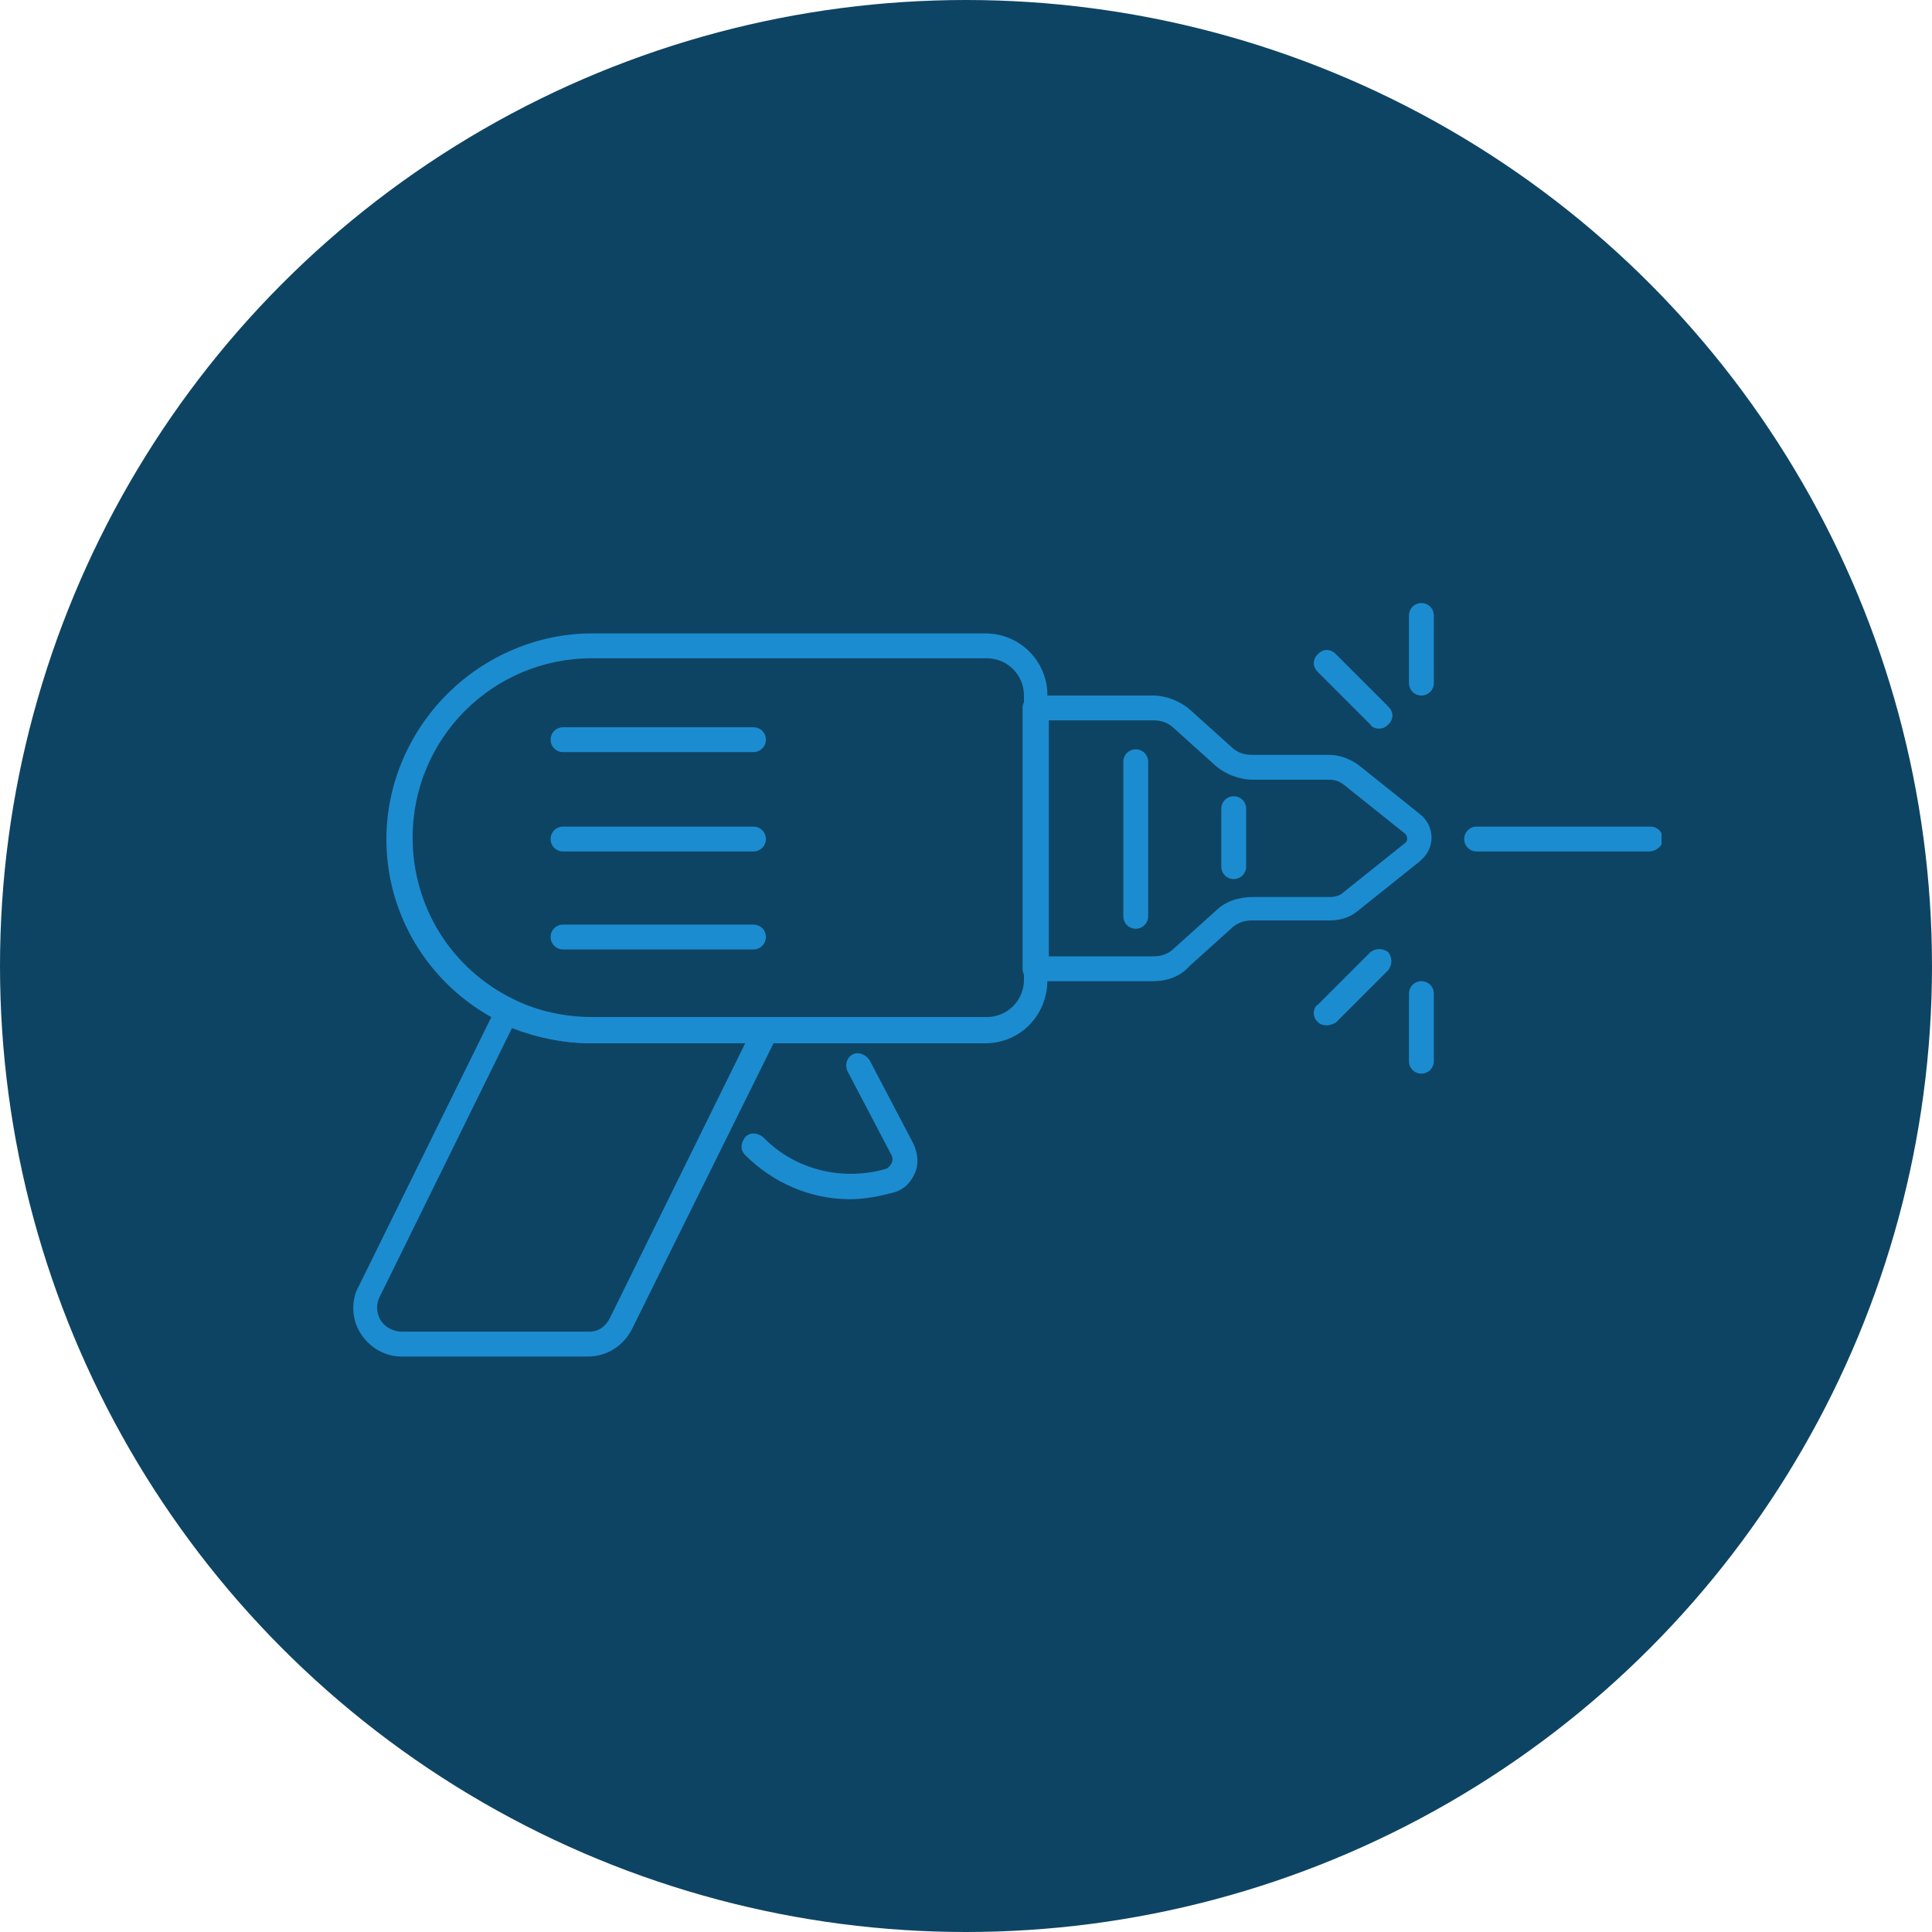 <?xml version="1.0" encoding="utf-8"?>
<!-- Generator: Adobe Illustrator 28.1.0, SVG Export Plug-In . SVG Version: 6.00 Build 0)  -->
<svg version="1.1" id="Ebene_1" xmlns="http://www.w3.org/2000/svg" xmlns:xlink="http://www.w3.org/1999/xlink" x="0px" y="0px"
	 width="140px" height="140px" viewBox="0 0 140 140" style="enable-background:new 0 0 140 140;" xml:space="preserve">
<style type="text/css">
	.st0{fill:#0E4463;}
	.st1{clip-path:url(#SVGID_00000183244057478763951290000002548815061152017060_);}
	.st2{fill:#1C8CD1;}
	.st3{clip-path:url(#SVGID_00000147912024579819412380000001086567658812211348_);}
	.st4{clip-path:url(#SVGID_00000162347874293701550450000016808783023848217475_);}
	.st5{clip-path:url(#SVGID_00000101102765002479457930000006977638763831207048_);}
	.st6{clip-path:url(#SVGID_00000081628286346520639530000005468963548903914174_);}
	.st7{clip-path:url(#SVGID_00000053533700117829687470000015437355499132831129_);}
	.st8{clip-path:url(#SVGID_00000105394689593619710390000015935932646866857120_);}
	.st9{clip-path:url(#SVGID_00000142168581326549676820000018136050539905351848_);}
	.st10{clip-path:url(#SVGID_00000022530487332785436900000002536837711580957622_);}
	.st11{clip-path:url(#SVGID_00000121987439024814771350000001074426860086739848_);}
	.st12{clip-path:url(#SVGID_00000025417761313566699410000015696893178115047097_);}
	.st13{clip-path:url(#SVGID_00000101071699194591225110000006139469014158192559_);}
</style>
<circle class="st0" cx="70" cy="70" r="70"/>
<g>
	<defs>
		<rect id="SVGID_1_" x="25.5" y="43.7" width="94.9" height="54.6"/>
	</defs>
	<clipPath id="SVGID_00000111904157559667677270000003307813765332371882_">
		<use xlink:href="#SVGID_1_"  style="overflow:visible;"/>
	</clipPath>
	<g id="Gruppe_44" style="clip-path:url(#SVGID_00000111904157559667677270000003307813765332371882_);">
		<path id="Pfad_182" class="st2" d="M83.6,71.1H75c-0.5,0-0.9-0.4-0.9-0.9c0,0,0,0,0,0V51.3c0-0.5,0.4-0.9,0.9-0.9l0,0h8.5
			c1,0,2,0.4,2.7,1l3,2.7c0.4,0.4,0.9,0.6,1.5,0.6h5.6c0.8,0,1.5,0.3,2.1,0.7l4.5,3.6c1,0.8,1.1,2.2,0.3,3.1
			c-0.1,0.1-0.2,0.2-0.3,0.3l0,0l-4.5,3.6c-0.6,0.5-1.3,0.7-2.1,0.7h-5.6c-0.6,0-1.1,0.2-1.5,0.6l-3,2.7
			C85.5,70.8,84.5,71.1,83.6,71.1 M76,69.3h7.6c0.6,0,1.1-0.2,1.5-0.6l3-2.7c0.7-0.7,1.7-1,2.7-1h5.6c0.3,0,0.7-0.1,0.9-0.3l4.5-3.6
			c0.2-0.1,0.2-0.4,0.1-0.6c0,0,0,0-0.1-0.1l-4.5-3.6c-0.3-0.2-0.6-0.3-0.9-0.3h-5.6c-1,0-2-0.4-2.7-1l-3-2.7
			c-0.4-0.4-0.9-0.6-1.5-0.6h-7.6L76,69.3z M102.3,61.8L102.3,61.8z"/>
		<path id="Pfad_183" class="st2" d="M99.9,52.8c-0.2,0-0.5-0.1-0.6-0.3l-3.8-3.8c-0.4-0.4-0.4-0.9,0-1.3c0.4-0.4,0.9-0.4,1.3,0l0,0
			l3.8,3.8c0.4,0.4,0.4,0.9,0,1.3C100.4,52.7,100.2,52.8,99.9,52.8"/>
		<path id="Pfad_184" class="st2" d="M103,50.4c-0.5,0-0.9-0.4-0.9-0.9c0,0,0,0,0,0v-4.9c0-0.5,0.4-0.9,0.9-0.9
			c0.5,0,0.9,0.4,0.9,0.9c0,0,0,0,0,0v4.9C103.9,50,103.5,50.4,103,50.4L103,50.4"/>
		<path id="Pfad_185" class="st2" d="M96.1,74.3c-0.5,0-0.9-0.4-0.9-0.9c0-0.2,0.1-0.5,0.3-0.6l3.8-3.8c0.4-0.3,0.9-0.3,1.3,0
			c0.3,0.4,0.3,0.9,0,1.3l-3.8,3.8C96.6,74.2,96.4,74.3,96.1,74.3"/>
		<path id="Pfad_186" class="st2" d="M103,77.8c-0.5,0-0.9-0.4-0.9-0.9l0,0V72c0-0.5,0.4-0.9,0.9-0.9c0.5,0,0.9,0.4,0.9,0.9
			c0,0,0,0,0,0v4.9C103.9,77.4,103.5,77.8,103,77.8L103,77.8"/>
		<path id="Pfad_187" class="st2" d="M89.4,63.7c-0.5,0-0.9-0.4-0.9-0.9c0,0,0,0,0,0v-4.2c0-0.5,0.4-0.9,0.9-0.9
			c0.5,0,0.9,0.4,0.9,0.9c0,0,0,0,0,0v4.2C90.3,63.3,89.9,63.7,89.4,63.7L89.4,63.7"/>
		<path id="Pfad_188" class="st2" d="M82.3,67.3c-0.5,0-0.9-0.4-0.9-0.9c0,0,0,0,0,0V55.2c0-0.5,0.4-0.9,0.9-0.9
			c0.5,0,0.9,0.4,0.9,0.9v11.2C83.2,66.9,82.8,67.3,82.3,67.3L82.3,67.3"/>
		<path id="Pfad_189" class="st2" d="M71.4,75.6H42.9C34.7,75.6,28,69,28,60.8c0-3.9,1.6-7.7,4.4-10.5c2.8-2.8,6.6-4.4,10.5-4.4
			h28.5c2.5,0,4.5,2,4.5,4.5v20.6C75.9,73.6,73.9,75.6,71.4,75.6 M42.9,47.7c-7.2,0-13,5.8-13,13c0,5,2.8,9.5,7.3,11.7
			c1.8,0.9,3.8,1.3,5.8,1.3h28.5c1.5,0,2.7-1.2,2.7-2.7V50.4c0-1.5-1.2-2.7-2.7-2.7L42.9,47.7z"/>
		<path id="Pfad_190" class="st2" d="M42.6,98.3H29.1c-1.9,0-3.5-1.6-3.5-3.5c0-0.5,0.1-1.1,0.4-1.6l10-20.3
			c0.2-0.5,0.8-0.6,1.2-0.4c0,0,0,0,0,0c1.8,0.9,3.8,1.3,5.8,1.3h12.5c0.5,0,0.9,0.4,0.9,0.9c0,0.1,0,0.3-0.1,0.4L45.8,96.3
			C45.2,97.5,44,98.3,42.6,98.3 M37.1,74.5L27.5,94c-0.4,0.8-0.1,1.9,0.8,2.3c0.2,0.1,0.5,0.2,0.8,0.2h13.6c0.7,0,1.2-0.4,1.5-1
			l9.8-19.9H42.9C40.9,75.6,38.9,75.2,37.1,74.5"/>
		<path id="Pfad_191" class="st2" d="M61.6,86.9c-2.9,0-5.6-1.2-7.6-3.2c-0.4-0.4-0.3-0.9,0-1.3c0.4-0.4,0.9-0.3,1.3,0c0,0,0,0,0,0
			c2.3,2.4,5.8,3.2,8.9,2.3c0.2-0.1,0.3-0.2,0.4-0.4c0.1-0.2,0.1-0.4,0-0.6l-3.2-6.1c-0.2-0.5,0-1,0.4-1.2c0.4-0.2,0.9,0,1.2,0.4
			l3.2,6.1c0.3,0.7,0.4,1.4,0.1,2.1c-0.3,0.7-0.8,1.2-1.5,1.4C63.7,86.7,62.6,86.9,61.6,86.9"/>
		<path id="Pfad_192" class="st2" d="M54.6,54.5H40.8c-0.5,0-0.9-0.4-0.9-0.9c0-0.5,0.4-0.9,0.9-0.9h13.8c0.5,0,0.9,0.4,0.9,0.9
			C55.5,54.1,55.1,54.5,54.6,54.5"/>
		<path id="Pfad_193" class="st2" d="M54.6,61.7H40.8c-0.5,0-0.9-0.4-0.9-0.9c0-0.5,0.4-0.9,0.9-0.9c0,0,0,0,0,0h13.8
			c0.5,0,0.9,0.4,0.9,0.9S55.1,61.7,54.6,61.7"/>
		<path id="Pfad_194" class="st2" d="M54.6,68.8H40.8c-0.5,0-0.9-0.4-0.9-0.9c0-0.5,0.4-0.9,0.9-0.9h13.8c0.5,0,0.9,0.4,0.9,0.9
			C55.5,68.4,55.1,68.8,54.6,68.8"/>
		<path id="Pfad_195" class="st2" d="M119.5,61.7H107c-0.5,0-0.9-0.4-0.9-0.9s0.4-0.9,0.9-0.9h12.6c0.5,0,0.9,0.4,0.9,0.9
			S120,61.7,119.5,61.7"/>
	</g>
</g>
</svg>
